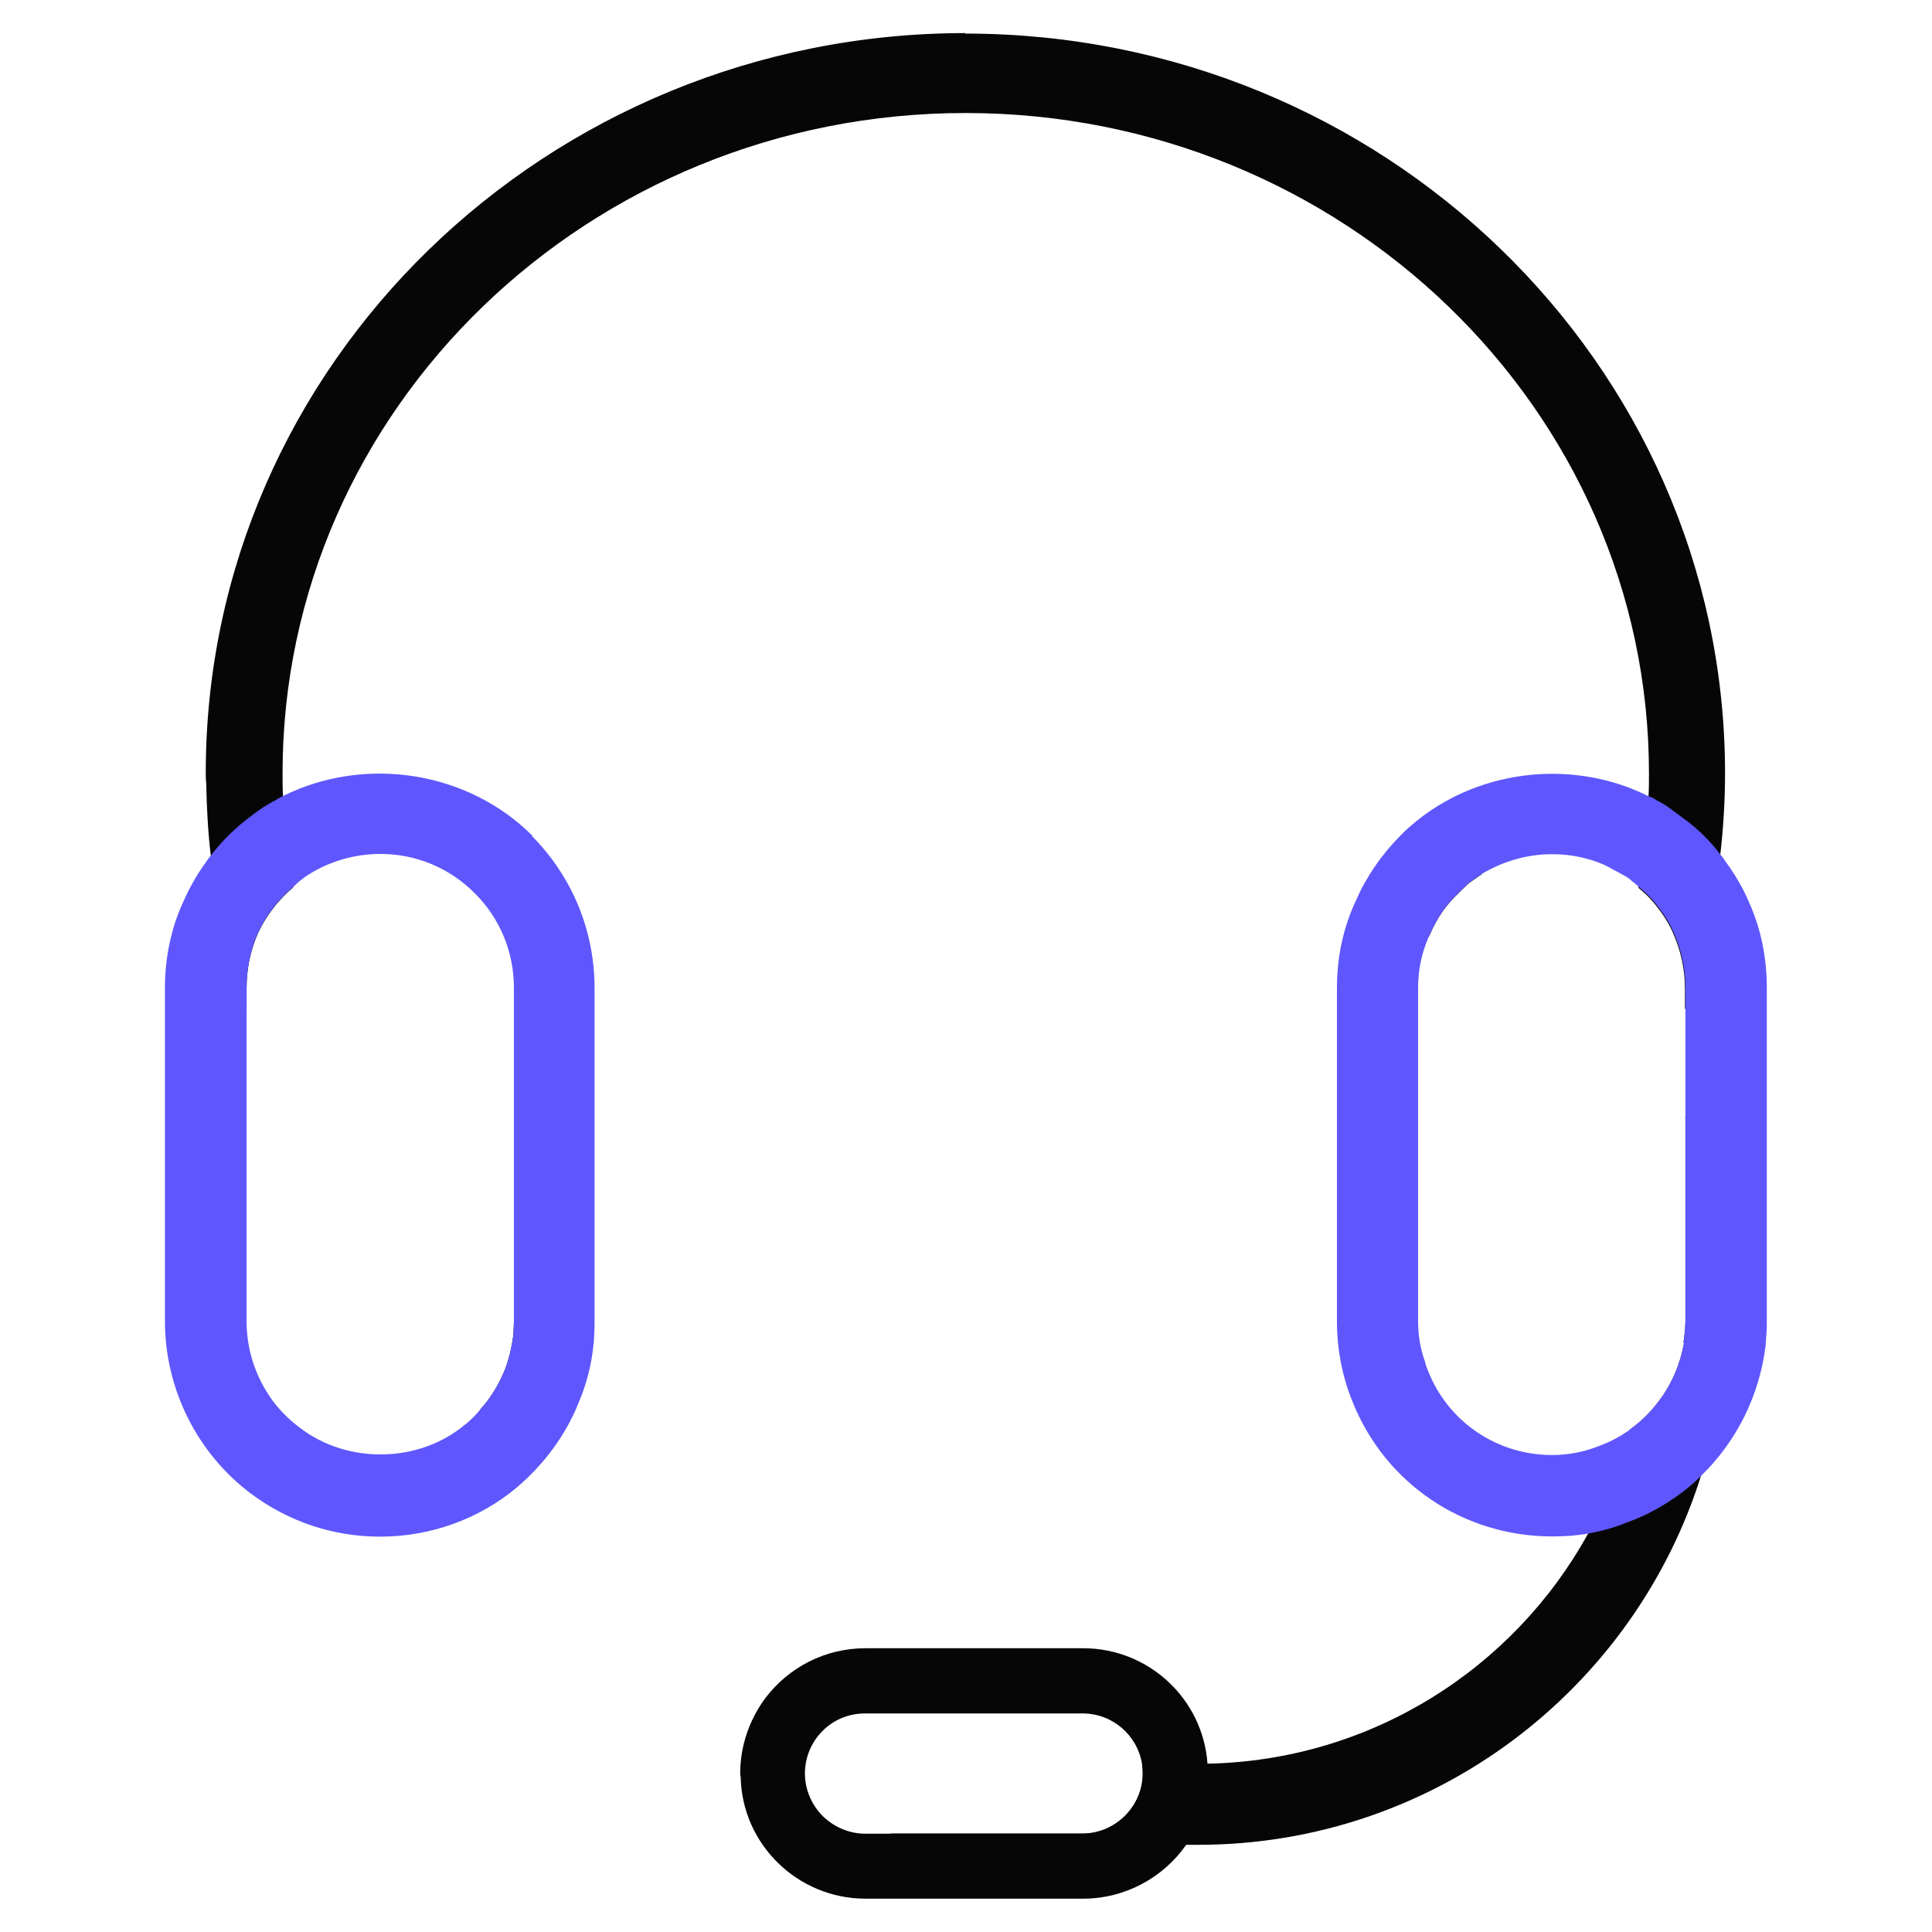 <?xml version="1.0" encoding="UTF-8"?>
<svg id="customer_support" data-name="customer support" xmlns="http://www.w3.org/2000/svg" width="80" height="80" viewBox="0 0 80 80">
  <defs>
    <style>
      .cls-1 {
        fill: #5f57fd;
      }

      .cls-1, .cls-2 {
        stroke-width: 0px;
      }

      .cls-2 {
        fill: #060606;
      }
    </style>
  </defs>
  <path class="cls-2" d="M21.28,46.13v8.57c0,.2-.02.39-.02.56-.05.39-.13.79-.25,1.15-.03.13-.08.25-.13.37-.24.57-.56,1.11-.99,1.58.12.66.25,1.3.44,1.94.93-.77,1.67-1.77,2.12-2.9.25-.61.42-1.28.49-1.97v-.02c-.02-.27-.02-.54-.02-.83,0-.27,0-.54.02-.81,0-.17.02-.34.03-.51v-10.38c-.66,1.03-1.23,2.11-1.68,3.23ZM59.77,35.25c-.22.19-.42.35-.61.56-.62.61-1.13,1.35-1.48,2.16.51.25,1.01.52,1.48.83.02-.05.05-.1.07-.15.27-.62.64-1.18,1.18-1.68.13-.15.29-.27.4-.39.19-.13.37-.27.56-.39-.52-.32-1.04-.64-1.6-.93ZM69.79,46.25v8.46c0,.17-.02.34-.03.49l-.05.39.02.03c-.17.94-.56,1.82-1.15,2.54-.29.37-.62.69-1.01.98-.02.02-.05.03-.07.05-.2.79-.45,1.55-.76,2.29-.29.69-.61,1.36-.98,2.02-3.07,5.58-8.98,9.4-15.77,9.53h-2.7c.02.13.03.27.03.4,0,1.36-1.13,2.49-2.49,2.49h-8c1.47.3,2.98.47,4.53.47h8.25c9.77,0,18.07-6.45,20.84-15.33.56-1.75.88-3.59.96-5.49,0-.05.02-.1,0-.15.03-.29.03-.56.03-.84,0-2.95-.59-5.78-1.67-8.34Z"/>
  <path class="cls-2" d="M50,73.03c-.19-2.68-2.43-4.78-5.15-4.78h-9.01c-1.68,0-3.17.79-4.13,2.04-.66.88-1.06,1.97-1.06,3.15,0,.05,0,.08.02.13.05,2.8,2.36,5.05,5.17,5.05h9.01c1.75,0,3.32-.88,4.26-2.22.59-.84.93-1.85.93-2.96,0-.13,0-.27-.03-.4ZM35.83,75.93c-.72,0-1.38-.32-1.84-.81-.4-.44-.66-1.04-.66-1.68,0-.74.32-1.41.84-1.87.44-.39,1.01-.62,1.65-.62h9.01c1.23,0,2.26.89,2.46,2.09.02.13.03.27.03.4,0,1.36-1.13,2.49-2.49,2.49h-9.01Z"/>
  <path class="cls-2" d="M39.99,1.37C22.64,1.37,8.52,15.1,8.52,32c0,.15,0,.29.02.44.02,1.01.07,2,.19,3,.1.88.24,1.74.4,2.58.27,1.31.62,2.59,1.08,3.84v-.94c0-.76.15-1.53.45-2.22.19-.44.45-.84.76-1.23.22-.25.45-.51.72-.72-.12-.62-.22-1.28-.29-1.92-.07-.61-.12-1.23-.13-1.85-.02-.32-.02-.64-.02-.96,0-15.08,12.68-27.34,28.28-27.34s28.3,12.26,28.3,27.34c0,.32,0,.66-.02.98-.02.62-.07,1.23-.13,1.84v.02c-.07.64-.17,1.28-.29,1.9.27.22.51.45.72.72.3.37.56.77.74,1.21.3.69.47,1.45.47,2.24v.88c.44-1.23.79-2.51,1.06-3.81.17-.84.32-1.7.4-2.58.13-1.13.2-2.26.2-3.4v-.17c-.1-16.81-14.17-30.46-31.47-30.46Z"/>
  <path class="cls-1" d="M22.05,34.61c-2.68-2.68-6.92-3.34-10.33-1.65-.1.05-.2.1-.3.17-.17.08-.34.19-.51.29-.22.15-.42.29-.51.37-.64.47-1.21,1.03-1.68,1.65-.07.08-.13.17-.2.27-.37.51-.67,1.04-.93,1.63-.51,1.09-.76,2.34-.76,3.57v13.8c0,2.8,1.33,5.46,3.55,7.13,1.55,1.16,3.4,1.79,5.36,1.79,2.07,0,4.08-.72,5.64-2.02,1.16-.98,2.06-2.21,2.59-3.55.32-.76.54-1.6.62-2.51.02-.27.03-.56.03-.83v-13.8c0-2.39-.93-4.62-2.59-6.3ZM19.24,59c-1.87,1.57-4.82,1.65-6.81.13-.39-.29-.72-.61-1.01-.96-.77-.98-1.21-2.17-1.21-3.47v-13.8c0-.76.15-1.53.45-2.22.19-.44.45-.84.76-1.23.22-.25.45-.51.72-.72.12-.12.25-.24.39-.34.08-.07.17-.12.24-.17.88-.56,1.92-.86,2.98-.86,1.47,0,2.86.57,3.91,1.63,1.04,1.03,1.62,2.43,1.62,3.91v13.8c0,.2-.02.39-.02.56-.05.39-.13.79-.25,1.15-.03.13-.08.25-.13.37-.24.57-.56,1.11-.99,1.58-.19.24-.4.44-.64.64Z"/>
  <path class="cls-1" d="M72.4,37.3c-.25-.57-.57-1.11-.93-1.6-.07-.1-.13-.2-.22-.3-.42-.56-.91-1.04-1.43-1.43l-.77-.57c-.15-.1-.3-.19-.47-.27-.08-.07-.2-.12-.3-.15-3.03-1.53-6.87-1.18-9.58.98-.29.24-.54.45-.71.64-.76.76-1.4,1.68-1.82,2.64-.54,1.13-.81,2.36-.81,3.67v13.8c0,1.15.22,2.29.64,3.32,1.35,3.4,4.6,5.59,8.27,5.59.51,0,1.01-.03,1.5-.12.54-.1,1.06-.24,1.55-.44.83-.29,1.58-.71,2.26-1.21.32-.24.62-.49.89-.77,1.43-1.4,2.38-3.27,2.64-5.36l.03-.45c.02-.19.02-.37.02-.56v-13.8c0-1.28-.25-2.49-.76-3.6ZM67.5,59.19c-.4.29-.86.54-1.38.72-.57.22-1.2.34-1.85.34-2.27,0-4.3-1.36-5.14-3.49-.05-.12-.1-.25-.12-.37-.2-.54-.29-1.11-.29-1.68v-13.8c0-.76.15-1.45.44-2.12.02-.05.05-.1.07-.15.27-.62.64-1.18,1.18-1.68.13-.15.29-.27.4-.39.19-.13.37-.27.56-.39.88-.52,1.87-.81,2.9-.81.77,0,1.52.15,2.22.47l.83.45c.08.05.13.08.25.19.1.08.2.15.29.25.27.22.51.45.72.72.3.37.56.77.74,1.21.3.69.47,1.45.47,2.24v13.8c0,.17-.02.34-.03.49l-.05.39.02.03c-.17.94-.56,1.82-1.15,2.54-.29.37-.62.69-1.01.98-.02.02-.05.03-.07.05Z"/>
</svg>